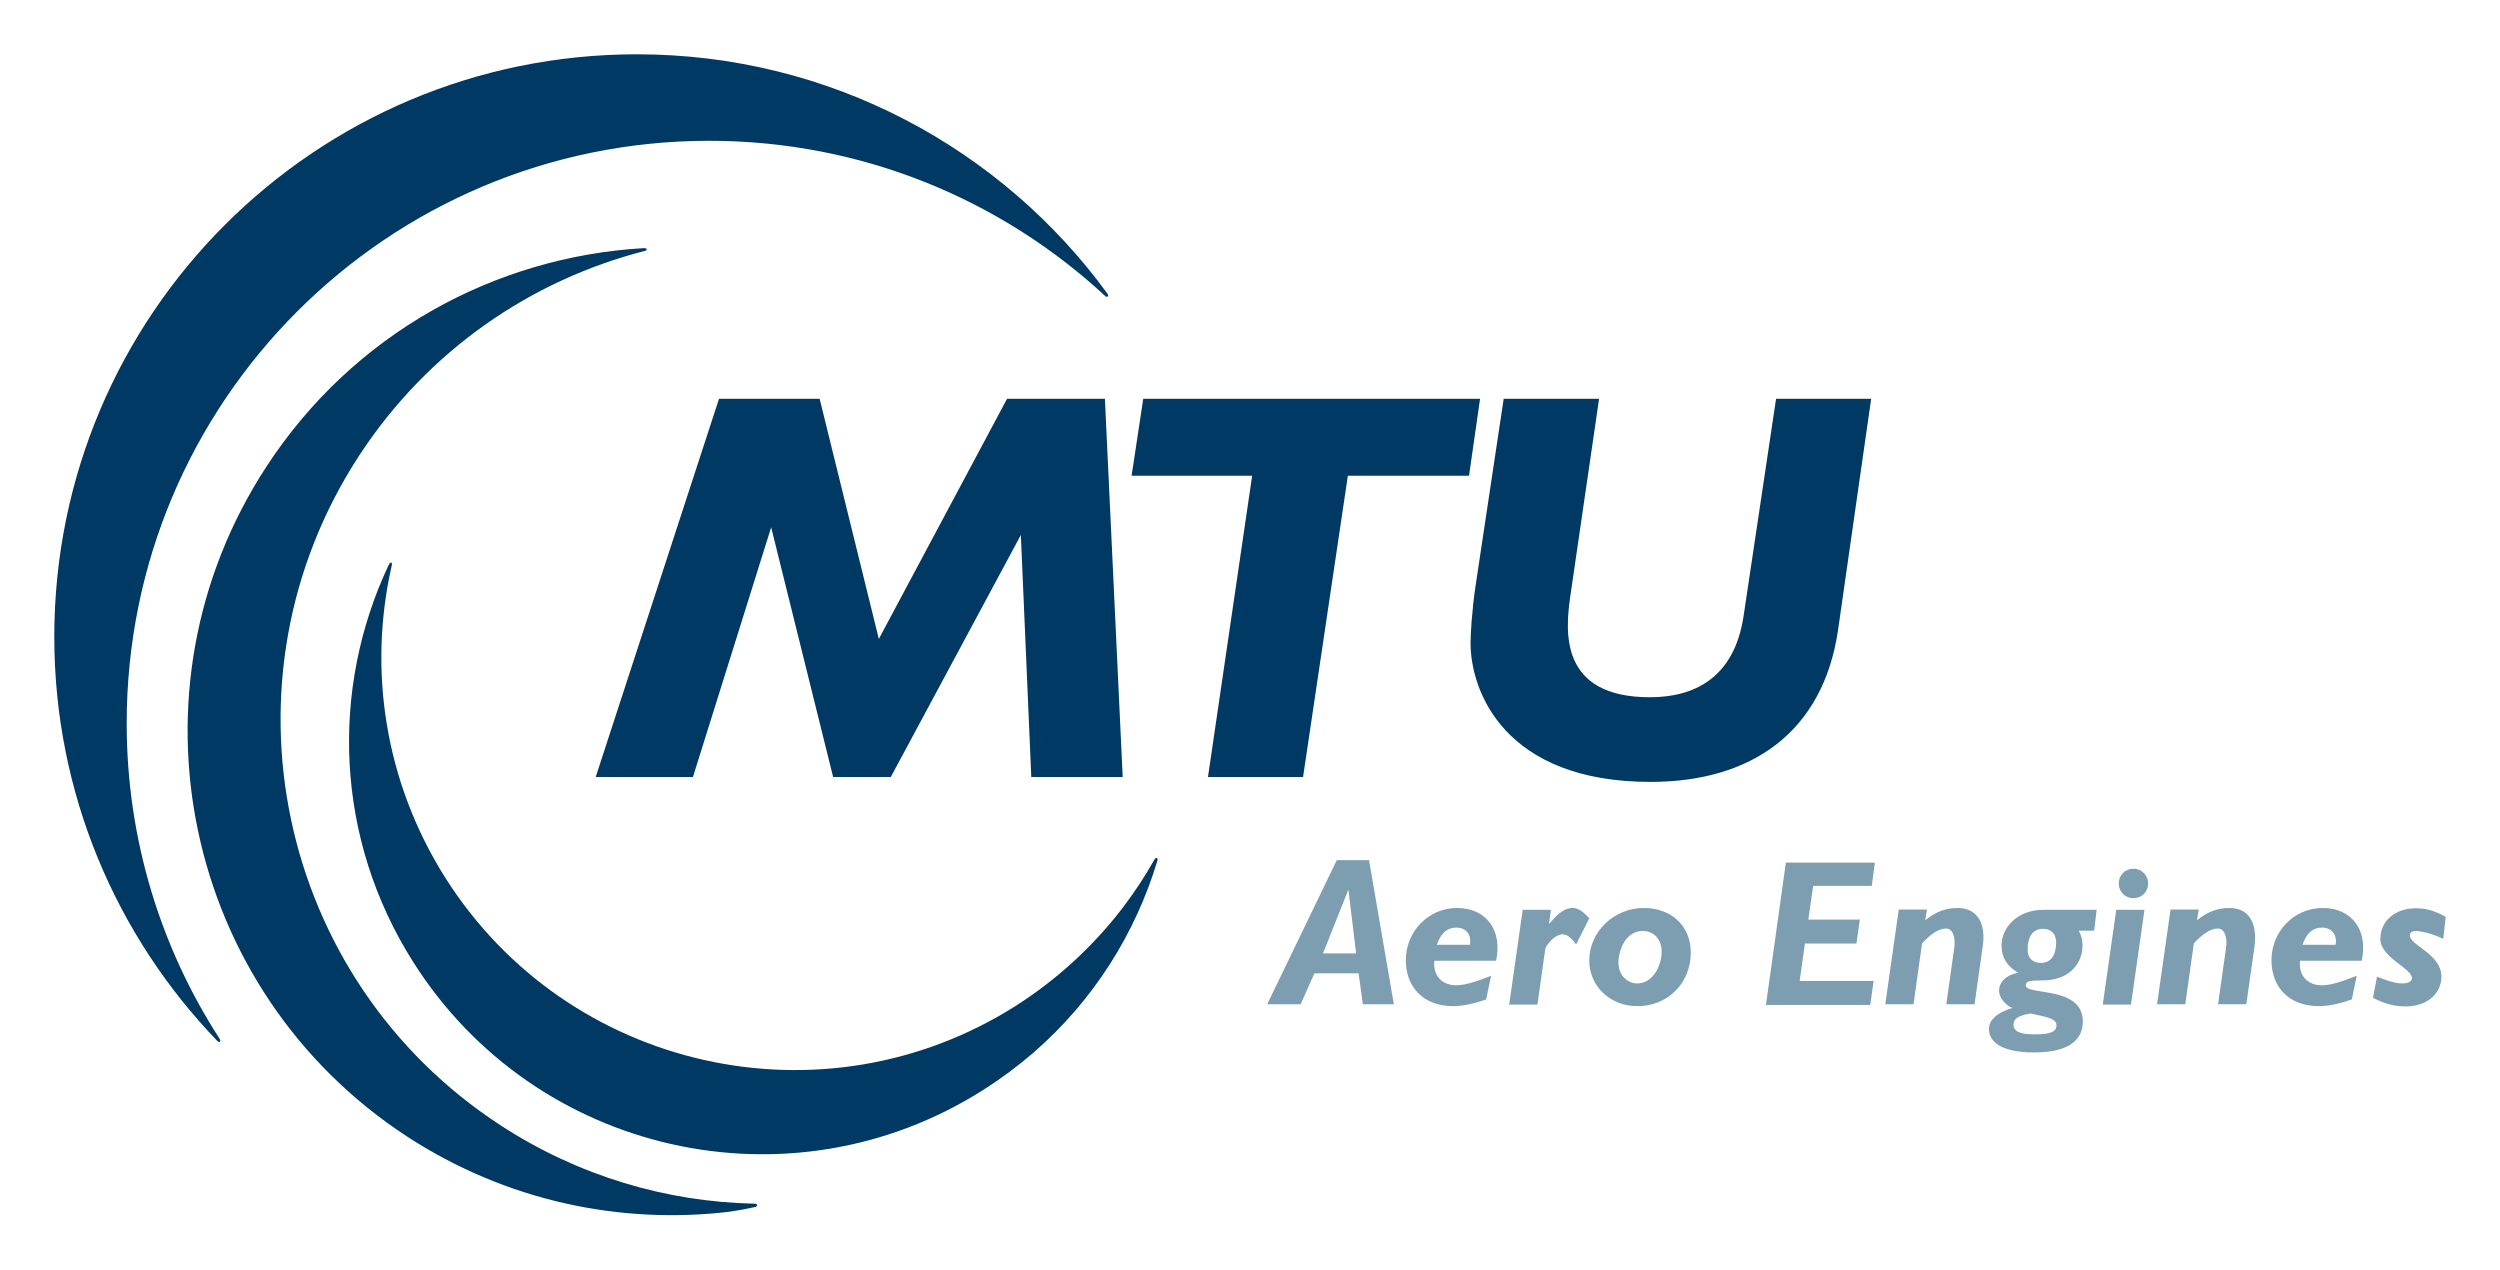 <?xml version="1.0" encoding="utf-8"?>
<!-- Generator: Adobe Illustrator 19.1.0, SVG Export Plug-In . SVG Version: 6.00 Build 0)  -->
<!DOCTYPE svg PUBLIC "-//W3C//DTD SVG 1.1//EN" "http://www.w3.org/Graphics/SVG/1.1/DTD/svg11.dtd">
<svg version="1.1" id="svg2" xmlns:svg="http://www.w3.org/2000/svg"
	 xmlns="http://www.w3.org/2000/svg" xmlns:xlink="http://www.w3.org/1999/xlink" x="0px" y="0px" viewBox="123 -66.4 815 413.9"
	 enable-background="new 123 -66.4 815 413.9" xml:space="preserve">
<path id="path19808" fill="#003963" d="M330.6-48.7c-104.9,0-189.9,85-189.9,189.9c0,51.1,20.2,97.5,53.1,131.7
	c0.6,0.7,1.5,0.4,0.7-0.8c-19.1-29.6-30.2-64.9-30.2-102.7c0-104.9,85-189.9,189.9-189.9c49.8,0,95.2,19.2,129.1,50.6
	c0.5,0.6,1.4,0.1,0.7-0.8C449.5-18,393.6-48.7,330.6-48.7z M332.8,14.5c-48.3,2.8-94.6,27.7-123,71.3c-47.6,73-27,170.7,45.9,218.3
	c32.4,21.1,69.7,28.8,105.3,24.5c2.7-0.4,5.4-0.9,8.1-1.5c0.8-0.1,1.2-1.1-0.2-1.1c-28.5-0.6-57.2-8.9-82.8-25.6
	c-73-47.6-93.6-145.4-46-218.3c22.5-34.4,56.1-57.2,93.1-66.7C334,15.3,334.2,14.4,332.8,14.5z M250.4,117c-0.2,0.1-0.5,0.3-0.7,0.8
	c-19,40.3-17.6,89,8,129.4c39.7,62.8,122.9,81.6,185.7,41.8c6-3.8,11.5-7.9,16.7-12.4c19.5-17,33.1-38.8,40.2-62.4
	c0.3-0.9-0.4-1.4-1-0.3c-3.1,5.5-6.6,10.8-10.5,15.9c-9.4,12.2-21,23-34.8,31.8c-62.8,39.7-146,21-185.8-41.8
	c-19.9-31.5-25.2-68.1-17.5-101.8C250.9,117.3,250.7,116.9,250.4,117z"/>
<path id="path19820" fill="#003963" d="M459.2,186.9l-3.4-78.9l-42.4,78.9h-18.8l-20.2-81.4l-25.5,81.4h-31.7l40.2-123.3h32.8
	l19.3,78.3l41.8-78.3h31.9l5.8,123.3H459.2z"/>
<path id="path19824" fill="#003963" d="M516.8,186.9l14.4-98.2h-39.3l3.8-25.1h109.8l-3.6,25.1h-39.5l-14.6,98.2H516.8z"/>
<path id="path19828" fill="#003963" d="M644.3,63.6l-9.4,64.5c-1.6,11.3-3.6,32.8,26,32.8c14.1,0,27.4-6,30.5-26.4L702,63.6h31
	l-10.8,75.4c-4.9,33.5-28.5,49.5-61.1,49.5c-47.6,0-58.7-29.5-58.7-45.3c0-2.5,0.4-10.2,1.6-18.4l9.2-61.2H644.3z"/>
<path id="path19832" fill="#7D9DB1" d="M562.5,223.8h0.1l2.5,20.6h-10.8L562.5,223.8z M569.3,214h-10.5l-22.7,47H547l4.5-10.1h14.4
	l1.4,10.1h10.1L569.3,214z"/>
<path id="path19836" fill="#7D9DB1" d="M591.4,241.6c1.4-3.9,3.4-5.6,6.4-5.6c3.1,0,5,2.3,4.4,5.6H591.4z M610.7,246.9
	c2.2-9.9-3.1-17.3-12.7-17.3c-9.3,0-16.7,7.6-16.7,17c0,9.1,6,15,15.4,15c3.2,0,6.9-0.8,10.8-2.2l1.6-7.7c-5,2-8.6,3.1-11.4,3.1
	c-4.4,0-7.6-2.9-7.1-8H610.7z"/>
<path id="path19840" fill="#7D9DB1" d="M628,234.6l0.1,0.1c2.9-3.5,5.2-5.1,7.5-5.1c1.8,0,3.4,1,5.5,3.4l-4.3,8.5
	c-1.6-2.3-2.9-3.3-4.4-3.3c-2.2,0-4.6,2.5-5.6,4.5l-2.6,18.4h-9.2l4.4-30.9h9.2L628,234.6z"/>
<path id="path19844" fill="#7D9DB1" d="M664.7,243.9c0,4.3-2.7,10.3-8,10.3c-2.7,0-6.1-2.2-6.1-6.9c0-3.1,1.9-10.2,7.9-10.2
	C662.2,237.1,664.7,239.8,664.7,243.9 M674.2,244.2c0-8.9-6.5-14.6-15.3-14.6c-9.8,0-17.8,7.8-17.8,17.1c0,8.4,6.8,14.9,15.6,14.9
	C666.6,261.7,674.2,254.1,674.2,244.2"/>
<path id="path19848" fill="#7D9DB1" d="M733.2,222.4h-19.1l-1.6,11h16.8l-1.1,7.8h-16.8l-1.7,12.2h24.1l-1.1,7.8h-34l6.5-46.4h29
	L733.2,222.4z"/>
<path id="path19852" fill="#7D9DB1" d="M750.6,233.6c3.7-2.9,6.8-4,10.6-4c7.1,0,9.1,6,8.2,12.3l-2.7,19.1h-9.2l2.6-18.5
	c0.4-3-0.3-6.2-2.7-6.2c-2.1,0-4.6,1.4-7.8,4.8l-2.8,19.9h-9.2l4.4-30.9h9.2L750.6,233.6z"/>
<path id="path19856" fill="#7D9DB1" d="M793.3,240.8c0,3.2-1,6.7-5,6.7c-2.7,0-4.3-1.6-4.3-4.3c0-4.4,1.8-6.8,5-6.8
	C791.7,236.4,793.3,238.1,793.3,240.8 M806.5,230.2h-17.3c-8.8,0-13.7,6-13.7,11.6c0,3.9,1.7,6.7,5.4,8.9c-2.1,0.5-2.9,0.9-3.9,1.6
	c-1.4,1-2.3,2.6-2.3,4.2c0,2.2,1.7,4.5,4.3,5.7c-5.2,1.6-7.6,4-7.6,6.9c0,3.4,2.9,7.6,14.7,7.6c12.6,0,15.9-5,15.9-10.1
	c0-11.8-18.6-8.3-18.6-11.8c0-1.3,1.2-1.6,5.6-1.6c8.8,0,12.9-5.8,12.9-11.3c0-1.8-0.3-3-1.2-4.9h5L806.5,230.2z M785,264
	c5.5,1.2,8.4,1.6,8.4,3.9c0,2.1-2,2.9-7.2,2.9c-4.8,0-6.8-1-6.8-3.2C779.4,265.9,780.8,264.6,785,264"/>
<path id="path19860" fill="#7D9DB1" d="M817.7,261.1h-9.2l4.4-30.9h9.2L817.7,261.1z M823.3,221.6c0,2.7-2.1,4.8-4.8,4.8
	c-2.7,0-4.8-2.1-4.8-4.8c0-2.7,2.1-4.8,4.8-4.8C821.1,216.8,823.3,218.9,823.3,221.6"/>
<path id="path19864" fill="#7D9DB1" d="M839.2,233.6c3.7-2.9,6.8-4,10.6-4c7.1,0,9,6,8.2,12.3l-2.7,19.1h-9.2l2.6-18.5
	c0.4-3-0.3-6.2-2.7-6.2c-2.1,0-4.6,1.4-7.8,4.8l-2.8,19.9h-9.2l4.4-30.9h9.2L839.2,233.6z"/>
<path id="path19868" fill="#7D9DB1" d="M873.6,241.6c1.4-3.9,3.4-5.6,6.4-5.6c3.1,0,5,2.3,4.4,5.6H873.6z M892.9,246.9
	c2.2-9.9-3.1-17.3-12.7-17.3c-9.3,0-16.7,7.6-16.7,17c0,9.1,6,15,15.4,15c3.2,0,6.9-0.8,10.8-2.2l1.6-7.7c-5,2-8.6,3.1-11.4,3.1
	c-4.4,0-7.6-2.9-7.1-8H892.9z"/>
<path id="path19872" fill="#7D9DB1" d="M919.5,239.7c-3.3-1.7-7.4-2.6-8.9-2.6c-1.2,0-2,0.5-2,1.4c0,3.4,10.3,6,10.3,13.5
	c0,5.6-4.8,9.7-11.6,9.7c-3.7,0-6.8-0.8-10.7-2.8l1.3-6.9c2.6,1,5.5,2.2,8.4,2.2c1.8,0,3-0.7,3-1.7c0-3.3-10.3-6.7-10.3-12.8
	c0-5.9,4.8-10,11.6-10c3.3,0,6.2,0.8,9.7,2.8L919.5,239.7z"/>
</svg>
